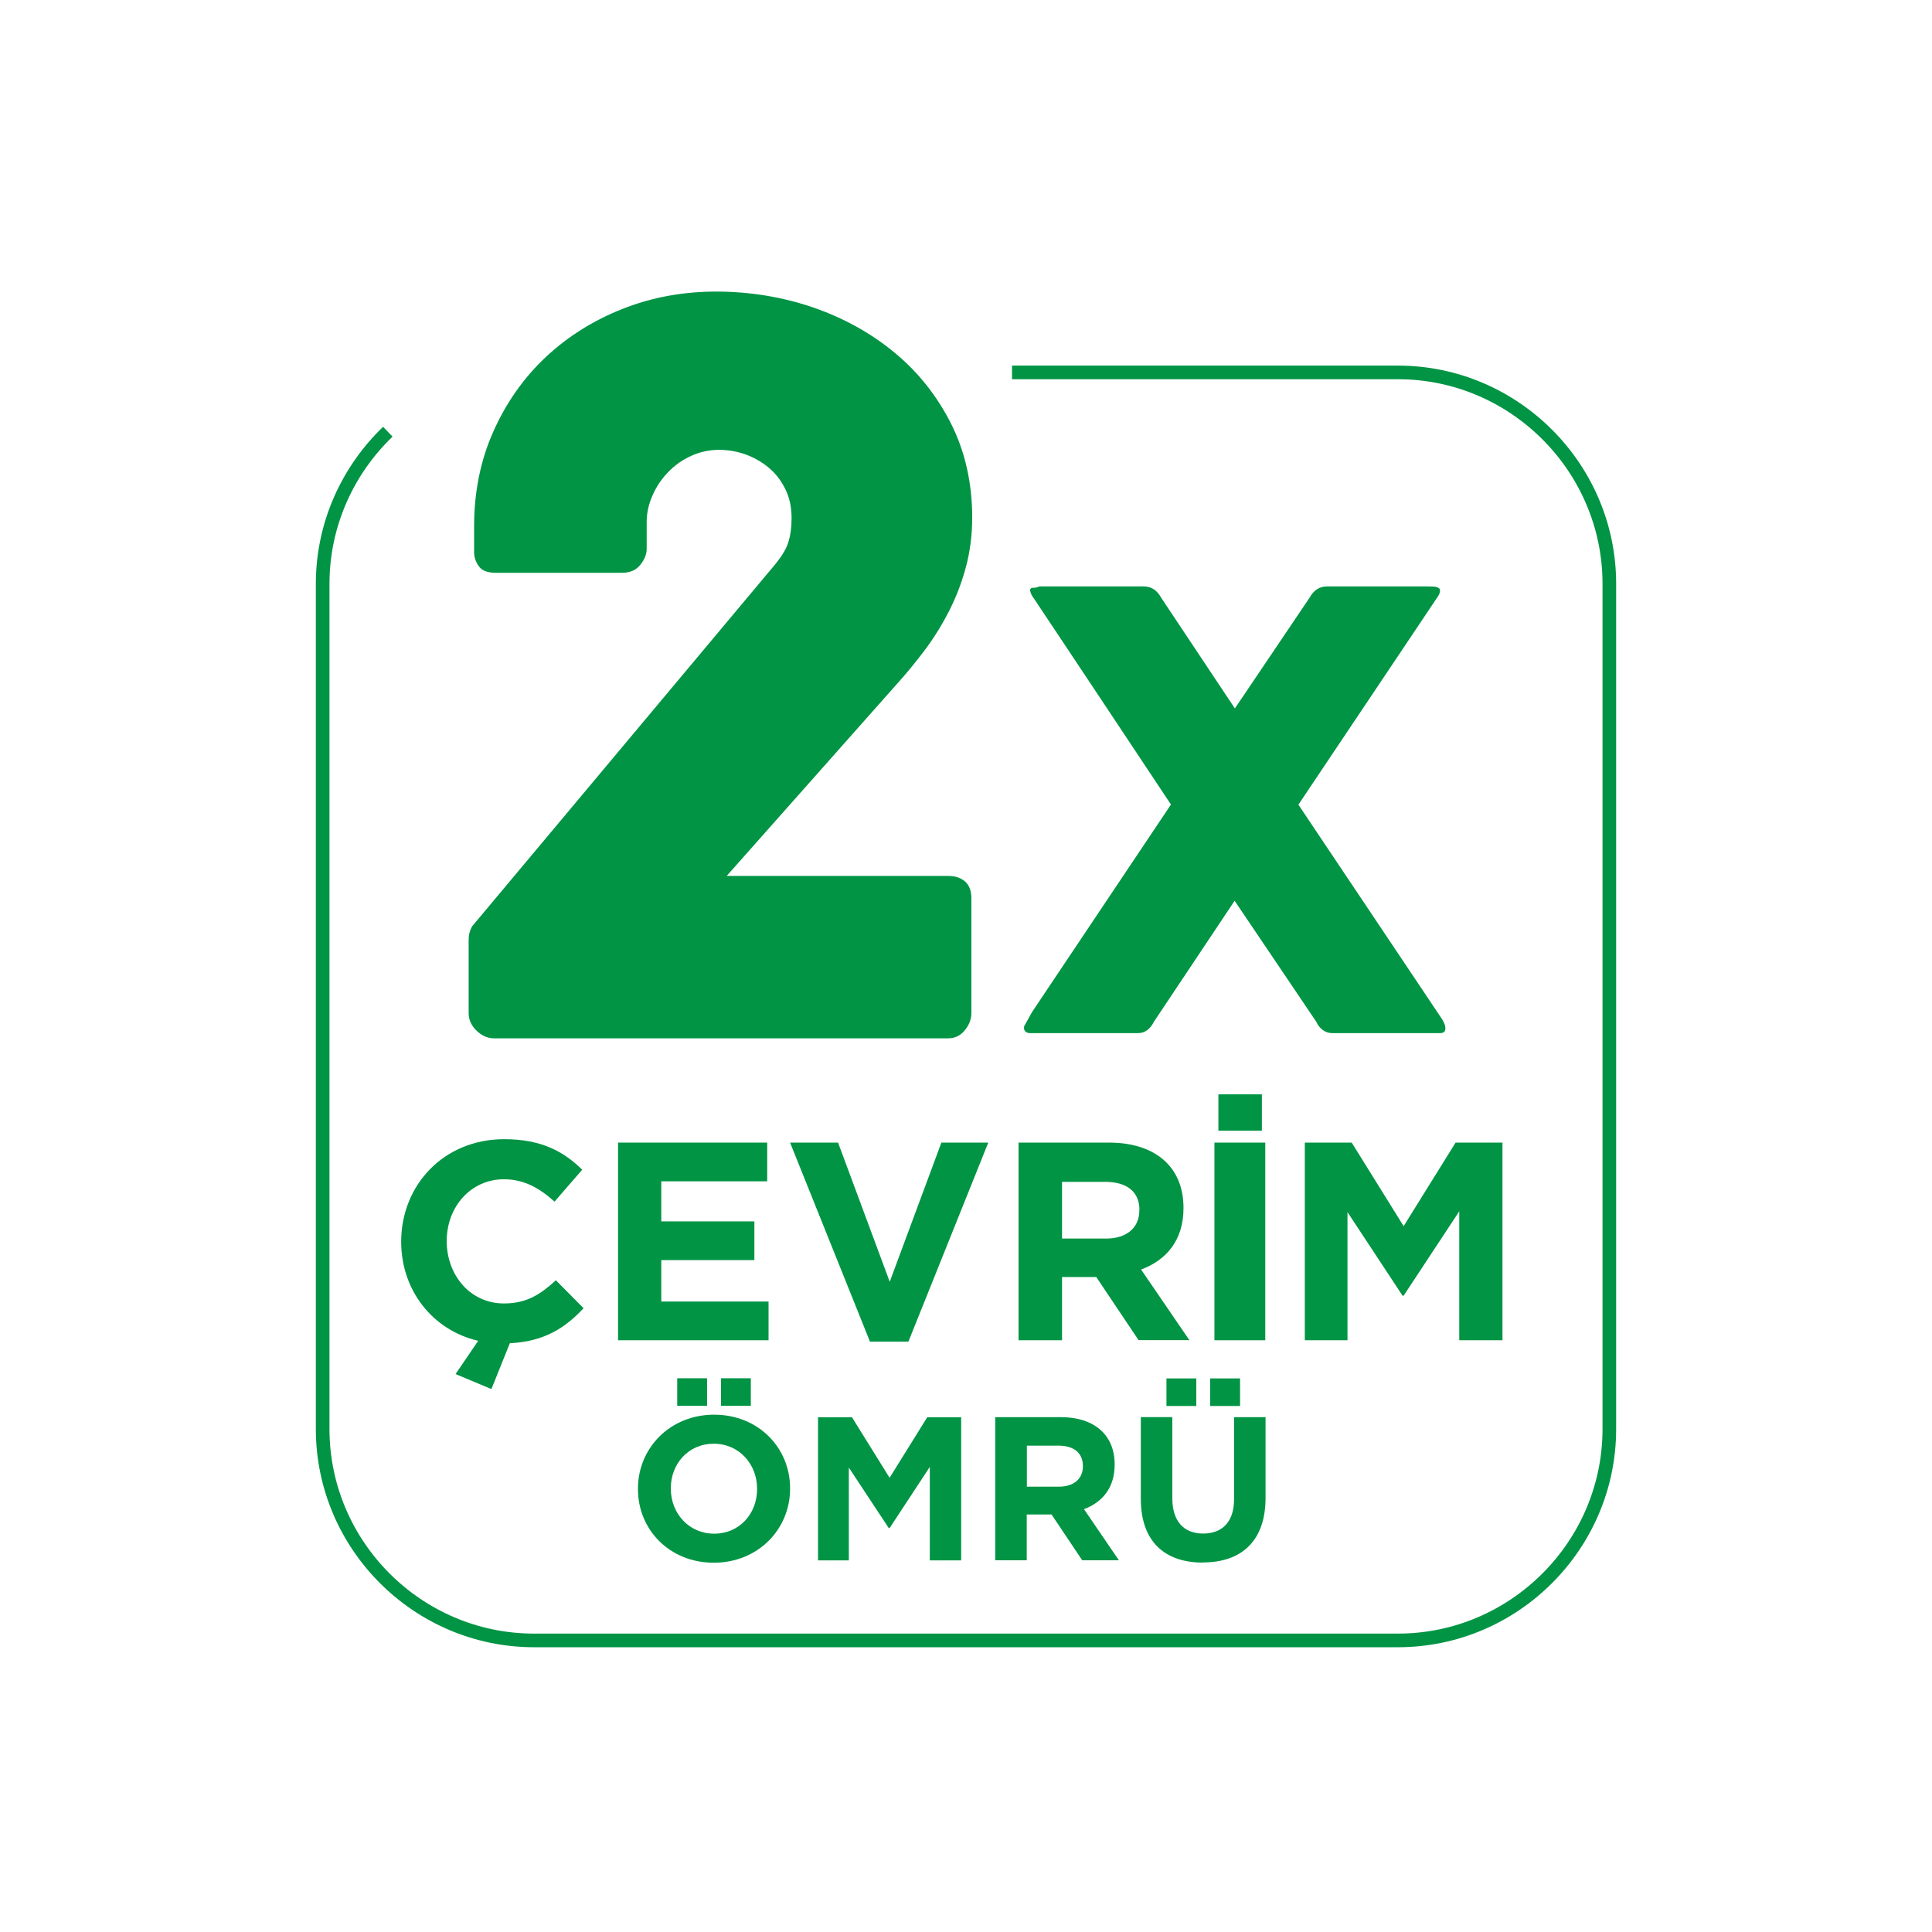 <?xml version="1.0" encoding="UTF-8"?>
<svg id="Layer_1" data-name="Layer 1" xmlns="http://www.w3.org/2000/svg" viewBox="0 0 141.73 141.73">
  <defs>
    <style>
      .cls-1 {
        fill: #009444;
      }

      .cls-2 {
        fill: none;
        stroke: #009444;
        stroke-miterlimit: 10;
      }
    </style>
  </defs>
  <g>
    <path class="cls-2" d="m28.45,31.67c-2.94,2.83-4.78,6.79-4.78,11.16v62c0,8.53,6.98,15.51,15.51,15.51h63.37c8.53,0,15.51-6.98,15.51-15.51v-62c0-8.53-6.98-15.51-15.51-15.51h-28.31"/>
    <g>
      <path class="cls-1" d="m75.18,75.2c.12-.22.24-.44.37-.67.12-.23.27-.46.43-.69l9.92-14.82c-1.69-2.54-3.36-5.06-5.01-7.54-1.65-2.49-3.33-5-5.02-7.54-.09-.12-.16-.23-.21-.33-.05-.1-.08-.21-.1-.33.03-.12.11-.17.25-.16.14,0,.28-.02.43-.1h7.67c.55,0,.97.28,1.28.84l5.4,8.11,5.47-8.11c.31-.56.73-.84,1.28-.84h7.34c.16,0,.31,0,.45.01.14,0,.26.03.36.08.1.04.15.11.15.2,0,.18-.08.37-.24.57l-10.15,15.15,10.34,15.44c.15.21.26.39.34.56.08.17.11.31.1.43,0,.22-.13.33-.4.33h-7.89c-.25,0-.48-.07-.69-.22-.2-.15-.37-.34-.48-.6l-6-8.89-5.93,8.89c-.12.25-.28.45-.48.6-.2.15-.43.22-.68.22h-7.92c-.12,0-.22-.03-.31-.1-.09-.07-.13-.16-.13-.28,0-.07.01-.14.04-.2Z"/>
      <path class="cls-1" d="m53.31,64.26h16.28c.48,0,.88.13,1.2.4.31.27.47.68.47,1.23v8.43c0,.46-.17.88-.49,1.27-.32.39-.73.58-1.21.58h-33.33c-.46,0-.88-.19-1.27-.56-.38-.37-.58-.8-.58-1.29v-5.39c0-.34.08-.66.25-.97l21.96-26.23c.65-.75,1.07-1.39,1.23-1.92.17-.53.25-1.12.25-1.78,0-.82-.15-1.54-.47-2.17-.31-.63-.72-1.15-1.23-1.57-.51-.42-1.08-.74-1.7-.96-.63-.22-1.27-.33-1.92-.33-.72,0-1.4.15-2.04.44s-1.2.68-1.68,1.18c-.48.49-.87,1.06-1.15,1.7-.29.64-.44,1.3-.44,1.97v1.99c0,.39-.16.77-.47,1.16-.31.39-.76.58-1.34.58h-9.26c-.61,0-1.02-.16-1.25-.49-.23-.32-.34-.67-.34-1.03v-1.88c0-2.53.47-4.85,1.41-6.96.94-2.11,2.22-3.93,3.83-5.45,1.62-1.52,3.5-2.7,5.65-3.55,2.14-.85,4.44-1.27,6.87-1.27s4.86.39,7.13,1.17c2.27.79,4.26,1.9,5.98,3.33,1.73,1.43,3.1,3.17,4.13,5.21,1.02,2.04,1.54,4.33,1.54,6.86,0,1.3-.16,2.53-.47,3.67-.31,1.15-.73,2.23-1.25,3.24-.52,1.01-1.11,1.96-1.77,2.84-.67.88-1.35,1.72-2.08,2.52l-12.45,14.04Z"/>
    </g>
  </g>
  <g>
    <path class="cls-1" d="m29.43,91.09c0-4.14,3.11-7.52,7.56-7.52,2.73,0,4.37.91,5.72,2.24l-2.03,2.34c-1.12-1.01-2.26-1.64-3.71-1.64-2.44,0-4.2,2.03-4.2,4.53s1.72,4.58,4.2,4.58c1.66,0,2.67-.66,3.81-1.7l2.03,2.05c-1.39,1.49-2.92,2.44-5.41,2.57l-1.35,3.36-2.63-1.1,1.66-2.44c-3.33-.77-5.65-3.69-5.65-7.27Z"/>
    <path class="cls-1" d="m45.34,98.32v-14.5h10.94v2.84h-7.77v2.94h6.83v2.84h-6.83v3.04h7.87v2.84h-11.04Z"/>
    <path class="cls-1" d="m66.64,98.42h-2.82l-5.86-14.6h3.52l3.79,10.21,3.79-10.21h3.44l-5.86,14.6Z"/>
    <path class="cls-1" d="m83.53,98.32l-3.11-4.64h-2.51v4.64h-3.19v-14.5h6.63c3.42,0,5.47,1.8,5.47,4.78v.04c0,2.34-1.26,3.81-3.11,4.49l3.54,5.18h-3.73Zm.06-9.55c0-1.37-.95-2.07-2.51-2.07h-3.17v4.16h3.23c1.55,0,2.44-.83,2.44-2.05v-.04Z"/>
    <path class="cls-1" d="m89.09,83.82h3.73v14.5h-3.73v-14.5Zm.29-3.54h3.19v2.67h-3.19v-2.67Z"/>
    <path class="cls-1" d="m107.05,98.32v-9.46l-4.08,6.19h-.08l-4.04-6.13v9.4h-3.13v-14.5h3.44l3.81,6.13,3.81-6.13h3.44v14.5h-3.17Z"/>
  </g>
  <g>
    <path class="cls-1" d="m52.36,114.64c-3.24,0-5.56-2.42-5.56-5.4v-.03c0-2.98,2.35-5.43,5.59-5.43s5.57,2.42,5.57,5.4v.03c0,2.98-2.35,5.43-5.6,5.43Zm3.18-5.43c0-1.8-1.32-3.3-3.18-3.3s-3.15,1.47-3.15,3.27v.03c0,1.8,1.32,3.3,3.18,3.3s3.15-1.47,3.15-3.27v-.03Zm-5.86-6.08v-2.02h2.19v2.02h-2.19Zm3.21,0v-2.02h2.19v2.02h-2.19Z"/>
    <path class="cls-1" d="m68.21,114.46v-6.85l-2.95,4.49h-.06l-2.93-4.44v6.81h-2.26v-10.5h2.49l2.76,4.44,2.76-4.44h2.49v10.5h-2.29Z"/>
    <path class="cls-1" d="m79.39,114.46l-2.25-3.36h-1.82v3.36h-2.31v-10.5h4.8c2.47,0,3.96,1.31,3.96,3.46v.03c0,1.7-.91,2.76-2.25,3.26l2.56,3.75h-2.7Zm.05-6.91c0-.99-.69-1.5-1.81-1.5h-2.3v3.01h2.34c1.13,0,1.77-.6,1.77-1.48v-.03Z"/>
    <path class="cls-1" d="m88.24,114.63c-2.82,0-4.55-1.57-4.55-4.67v-6h2.31v5.94c0,1.71.85,2.6,2.26,2.6s2.27-.86,2.27-2.52v-6.02h2.31v5.92c0,3.18-1.78,4.74-4.6,4.74Zm-2.67-11.49v-2.02h2.19v2.02h-2.19Zm3.21,0v-2.02h2.19v2.02h-2.19Z"/>
  </g>
</svg>